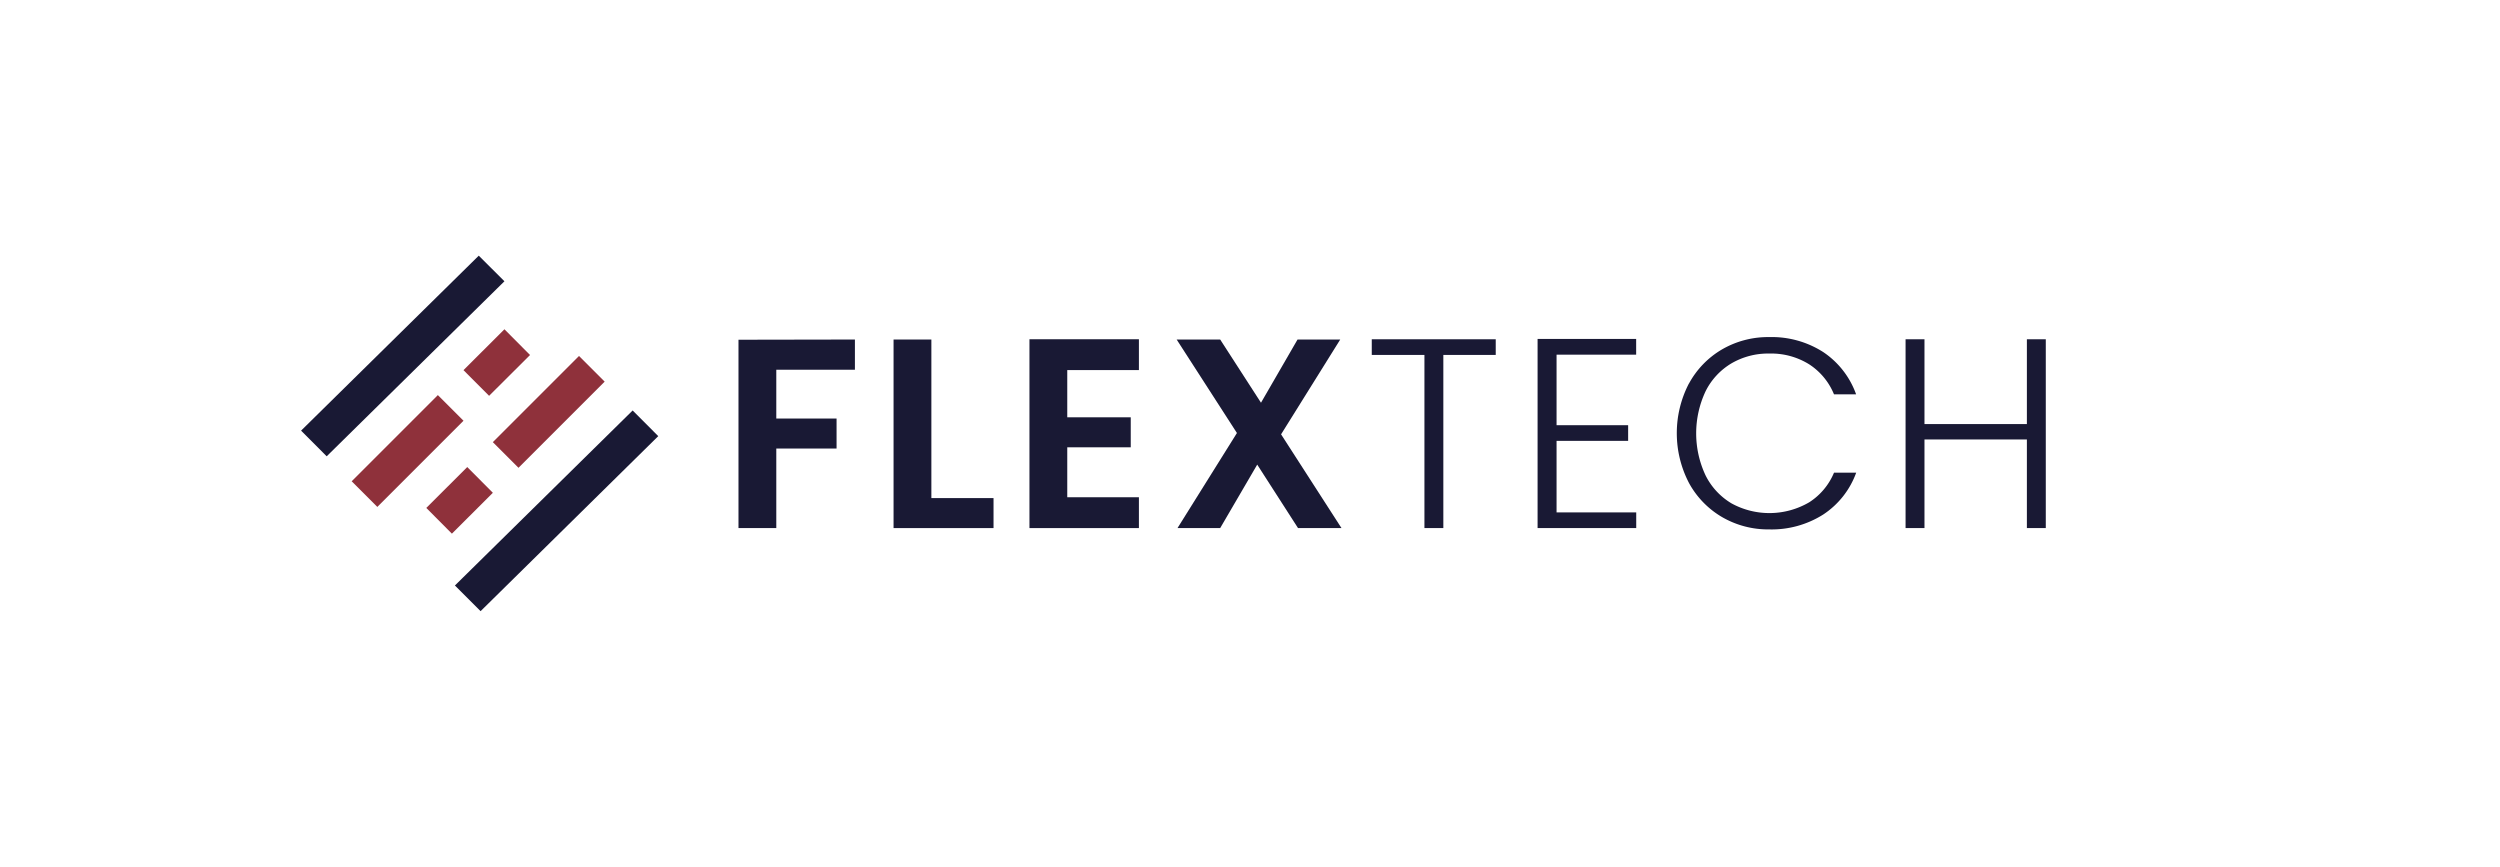 <svg xmlns="http://www.w3.org/2000/svg" id="Capa_1" data-name="Capa 1" viewBox="0 0 358.37 124.25"><defs><style>.cls-1,.cls-4{fill:#191934;}.cls-2,.cls-3{fill:#8f313b;}.cls-3,.cls-4{fill-rule:evenodd;}</style></defs><title>(new)Edit-Neo_Flextechv4</title><path class="cls-1" d="M122.55,48.67V53H111.28V60h8.64v4.3h-8.64V75.7h-5.42v-27Z"></path><polygon class="cls-1" points="133.51 71.4 142.42 71.4 142.42 75.7 128.09 75.7 128.09 48.67 133.51 48.67 133.51 71.4"></polygon><polygon class="cls-1" points="152.99 53.05 152.99 59.82 162.09 59.82 162.09 64.12 152.99 64.12 152.99 71.28 163.26 71.28 163.26 75.7 147.57 75.7 147.57 48.63 163.26 48.63 163.26 53.05 152.99 53.05"></polygon><path class="cls-1" d="M186.07,75.7l-5.85-9.1-5.31,9.1h-6.12l8.52-13.63-8.64-13.4h6.24l5.85,9.06L186,48.67h6.12l-8.48,13.59L192.3,75.7Z"></path><path class="cls-1" d="M214.41,48.63v2.25H206.9V75.7h-2.71V50.88h-7.55V48.63Z"></path><path class="cls-1" d="M223.13,50.84V60.95h10.26v2.25H223.13V73.45h11.42V75.7H220.41V48.59h14.13v2.25Z"></path><path class="cls-1" d="M242.1,55a12.66,12.66,0,0,1,4.76-4.92,13.14,13.14,0,0,1,6.74-1.76,13.7,13.7,0,0,1,7.76,2.15,12.23,12.23,0,0,1,4.71,6.06H262.9a9.32,9.32,0,0,0-3.55-4.3,10.32,10.32,0,0,0-5.75-1.55,10.43,10.43,0,0,0-5.37,1.39,9.66,9.66,0,0,0-3.73,4,14.17,14.17,0,0,0,0,12.1,9.7,9.7,0,0,0,3.73,4A11.3,11.3,0,0,0,259.35,72a9.25,9.25,0,0,0,3.55-4.24h3.18a12.08,12.08,0,0,1-4.73,6,13.81,13.81,0,0,1-7.74,2.13,13.14,13.14,0,0,1-6.74-1.76,12.69,12.69,0,0,1-4.76-4.9,15.46,15.46,0,0,1,0-14.27Z"></path><path class="cls-1" d="M293.26,48.63V75.7h-2.71V63H275.87V75.7h-2.71V48.63h2.71V60.79h14.68V48.63Z"></path><rect class="cls-2" x="49.69" y="62.05" width="17.47" height="5.2" transform="translate(-28.6 60.25) rotate(-45)"></rect><polygon class="cls-3" points="75.98 50.89 70.11 56.74 66.44 53.06 72.31 47.2 75.98 50.89"></polygon><rect class="cls-2" x="69.93" y="56.44" width="17.47" height="5.2" transform="translate(-18.71 72.92) rotate(-45)"></rect><polygon class="cls-3" points="61.11 72.81 66.98 66.95 70.65 70.64 64.78 76.5 61.11 72.81"></polygon><polygon class="cls-4" points="72.31 40.32 46.83 65.41 43.16 61.73 68.63 36.65 72.31 40.32"></polygon><polygon class="cls-4" points="94.36 62.52 68.89 87.61 65.21 83.93 90.69 58.84 94.36 62.52"></polygon></svg>